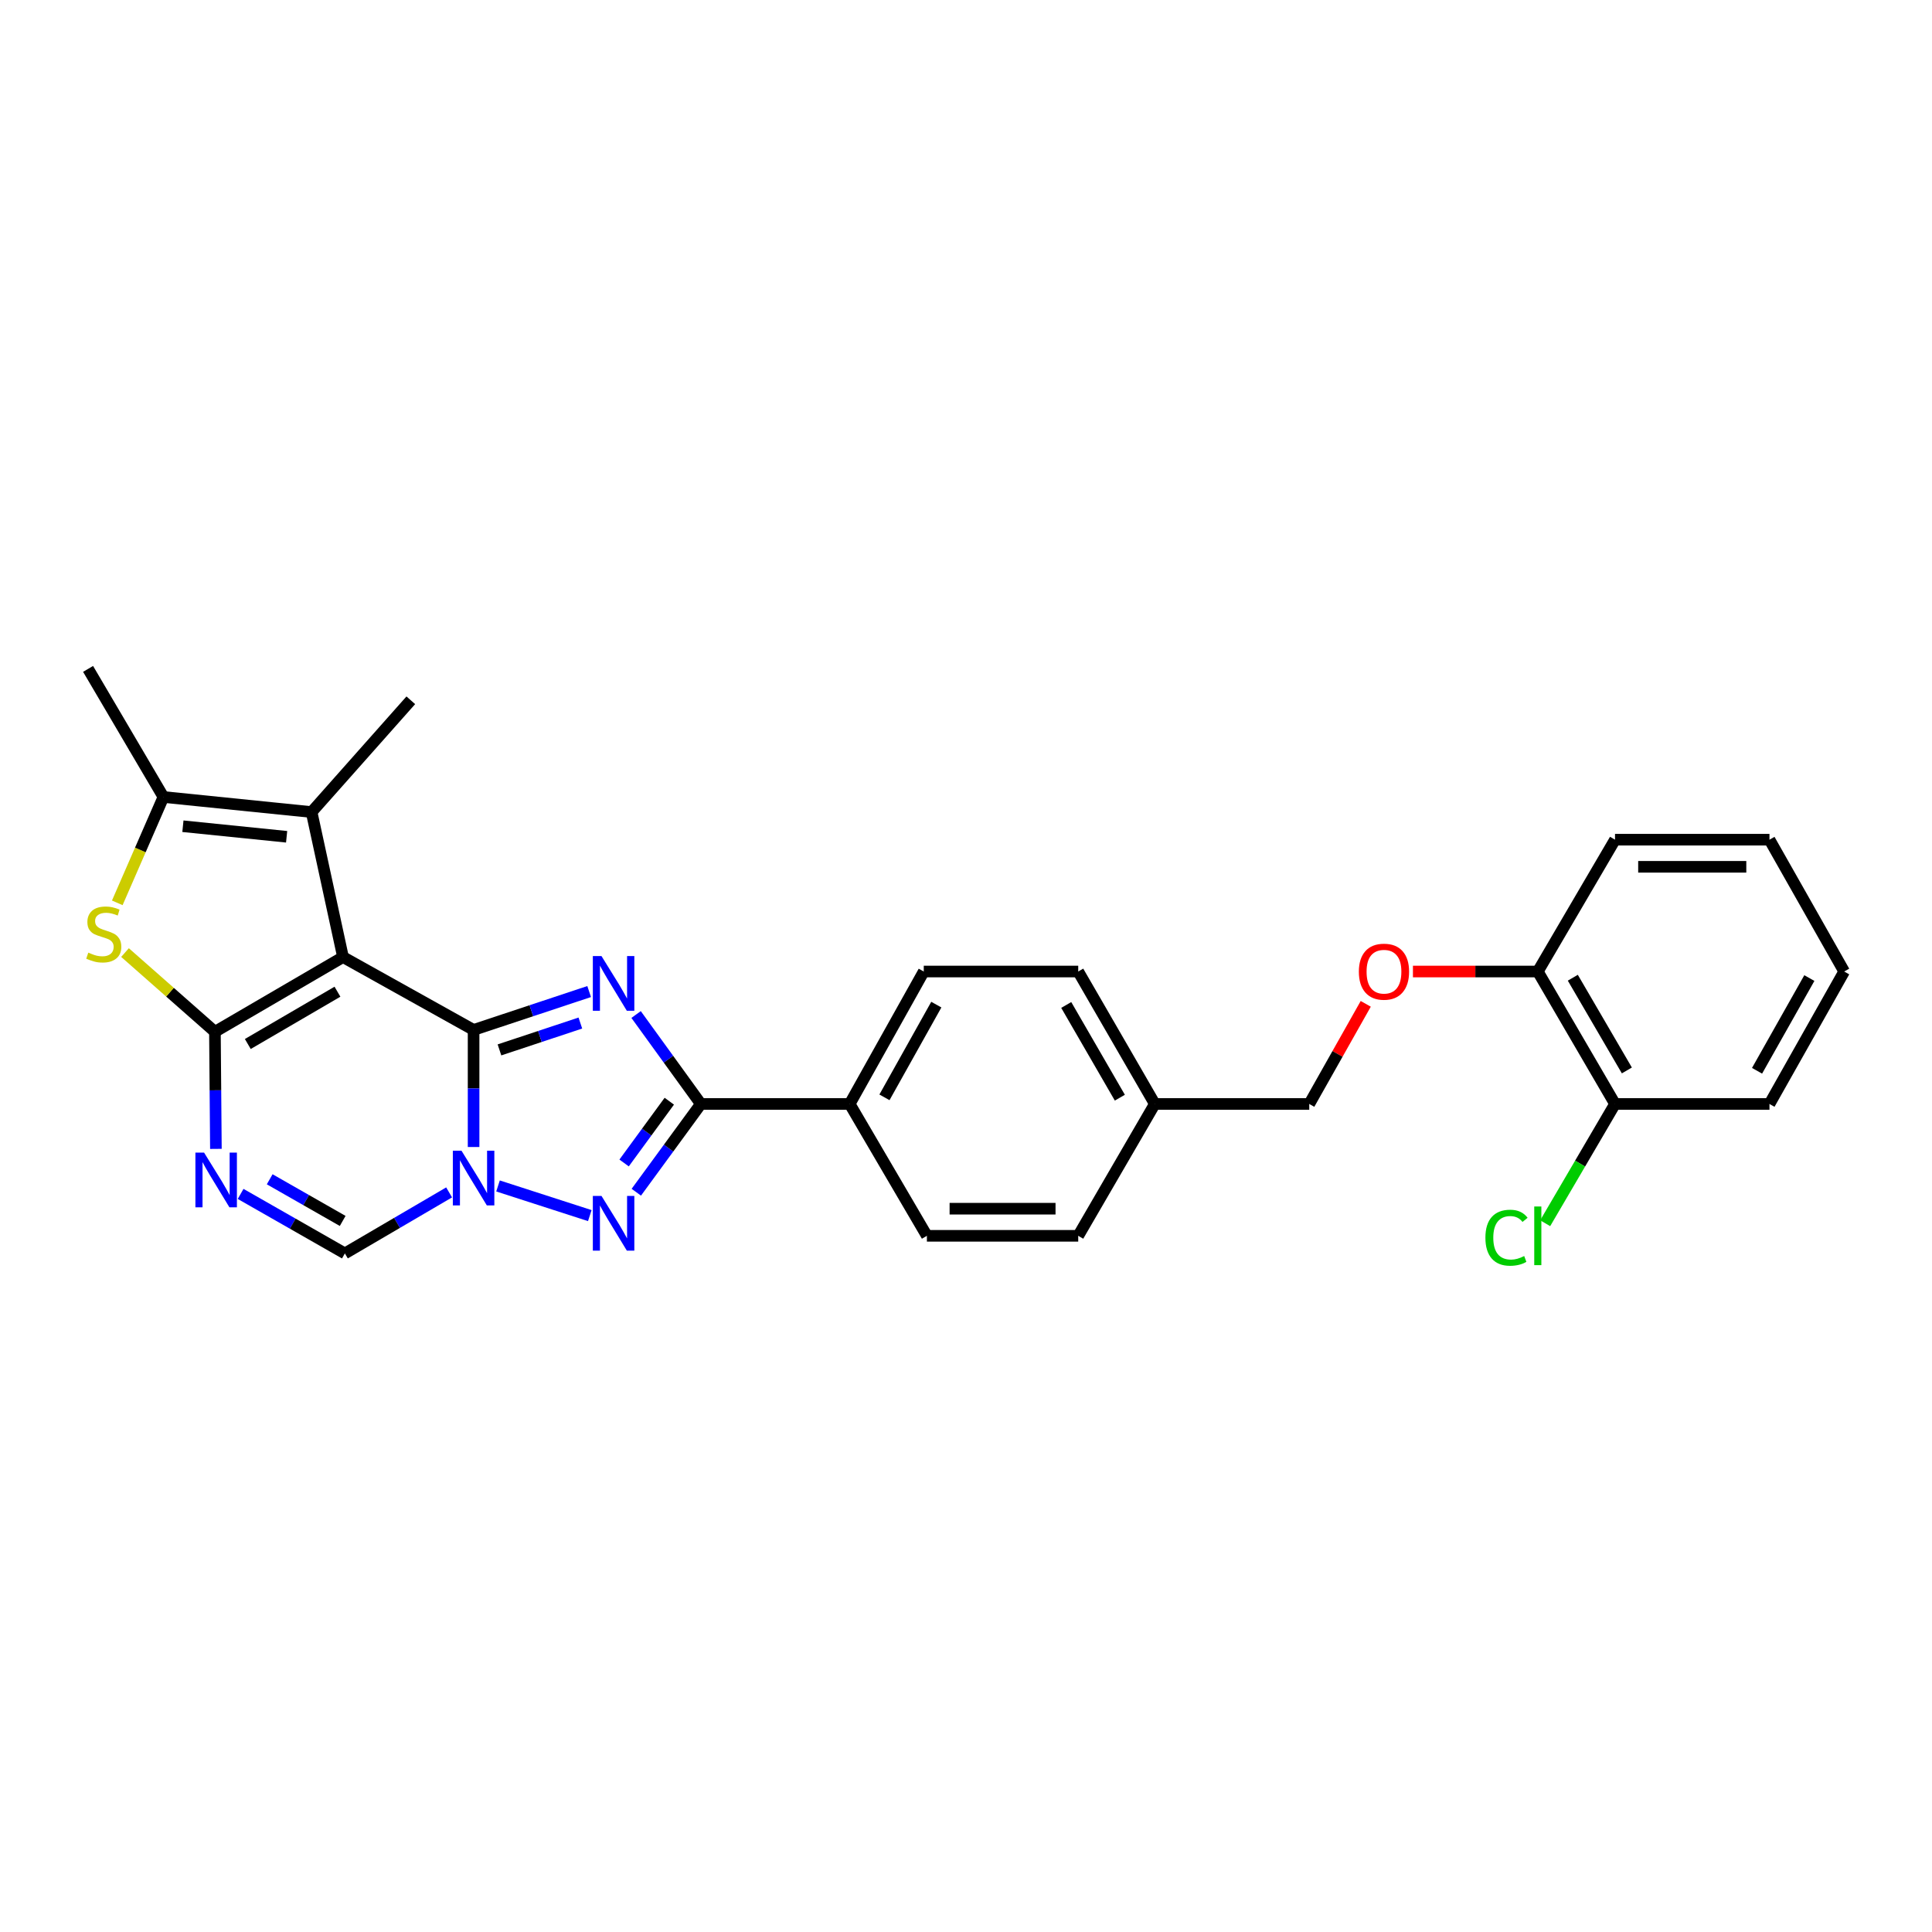 <?xml version='1.0' encoding='iso-8859-1'?>
<svg version='1.1' baseProfile='full'
              xmlns='http://www.w3.org/2000/svg'
                      xmlns:rdkit='http://www.rdkit.org/xml'
                      xmlns:xlink='http://www.w3.org/1999/xlink'
                  xml:space='preserve'
width='1000px' height='1000px' viewBox='0 0 1000 1000'>
<!-- END OF HEADER -->
<rect style='opacity:1.0;fill:#FFFFFF;stroke:none' width='1000' height='1000' x='0' y='0'> </rect>
<path class='bond-0' d='M 245.129,533.084 L 177.539,495.378' style='fill:none;fill-rule:evenodd;stroke:#000000;stroke-width:6px;stroke-linecap:butt;stroke-linejoin:miter;stroke-opacity:1' />
<path class='bond-2' d='M 245.129,533.084 L 275.036,523.154' style='fill:none;fill-rule:evenodd;stroke:#000000;stroke-width:6px;stroke-linecap:butt;stroke-linejoin:miter;stroke-opacity:1' />
<path class='bond-2' d='M 275.036,523.154 L 304.943,513.225' style='fill:none;fill-rule:evenodd;stroke:#0000FF;stroke-width:6px;stroke-linecap:butt;stroke-linejoin:miter;stroke-opacity:1' />
<path class='bond-2' d='M 258.524,543.427 L 279.459,536.477' style='fill:none;fill-rule:evenodd;stroke:#000000;stroke-width:6px;stroke-linecap:butt;stroke-linejoin:miter;stroke-opacity:1' />
<path class='bond-2' d='M 279.459,536.477 L 300.394,529.526' style='fill:none;fill-rule:evenodd;stroke:#0000FF;stroke-width:6px;stroke-linecap:butt;stroke-linejoin:miter;stroke-opacity:1' />
<path class='bond-3' d='M 245.129,533.084 L 245.129,563.386' style='fill:none;fill-rule:evenodd;stroke:#000000;stroke-width:6px;stroke-linecap:butt;stroke-linejoin:miter;stroke-opacity:1' />
<path class='bond-3' d='M 245.129,563.386 L 245.129,593.689' style='fill:none;fill-rule:evenodd;stroke:#0000FF;stroke-width:6px;stroke-linecap:butt;stroke-linejoin:miter;stroke-opacity:1' />
<path class='bond-1' d='M 177.539,495.378 L 111.245,534.051' style='fill:none;fill-rule:evenodd;stroke:#000000;stroke-width:6px;stroke-linecap:butt;stroke-linejoin:miter;stroke-opacity:1' />
<path class='bond-1' d='M 174.668,513.304 L 128.262,540.375' style='fill:none;fill-rule:evenodd;stroke:#000000;stroke-width:6px;stroke-linecap:butt;stroke-linejoin:miter;stroke-opacity:1' />
<path class='bond-8' d='M 177.539,495.378 L 161.28,420.318' style='fill:none;fill-rule:evenodd;stroke:#000000;stroke-width:6px;stroke-linecap:butt;stroke-linejoin:miter;stroke-opacity:1' />
<path class='bond-7' d='M 111.245,534.051 L 87.975,513.55' style='fill:none;fill-rule:evenodd;stroke:#000000;stroke-width:6px;stroke-linecap:butt;stroke-linejoin:miter;stroke-opacity:1' />
<path class='bond-7' d='M 87.975,513.55 L 64.705,493.049' style='fill:none;fill-rule:evenodd;stroke:#CCCC00;stroke-width:6px;stroke-linecap:butt;stroke-linejoin:miter;stroke-opacity:1' />
<path class='bond-29' d='M 111.245,534.051 L 111.498,564.357' style='fill:none;fill-rule:evenodd;stroke:#000000;stroke-width:6px;stroke-linecap:butt;stroke-linejoin:miter;stroke-opacity:1' />
<path class='bond-29' d='M 111.498,564.357 L 111.75,594.663' style='fill:none;fill-rule:evenodd;stroke:#0000FF;stroke-width:6px;stroke-linecap:butt;stroke-linejoin:miter;stroke-opacity:1' />
<path class='bond-5' d='M 329.24,525.111 L 346.004,548.262' style='fill:none;fill-rule:evenodd;stroke:#0000FF;stroke-width:6px;stroke-linecap:butt;stroke-linejoin:miter;stroke-opacity:1' />
<path class='bond-5' d='M 346.004,548.262 L 362.768,571.413' style='fill:none;fill-rule:evenodd;stroke:#000000;stroke-width:6px;stroke-linecap:butt;stroke-linejoin:miter;stroke-opacity:1' />
<path class='bond-4' d='M 257.772,613.849 L 305.28,629.193' style='fill:none;fill-rule:evenodd;stroke:#0000FF;stroke-width:6px;stroke-linecap:butt;stroke-linejoin:miter;stroke-opacity:1' />
<path class='bond-10' d='M 232.459,617.183 L 205.483,632.974' style='fill:none;fill-rule:evenodd;stroke:#0000FF;stroke-width:6px;stroke-linecap:butt;stroke-linejoin:miter;stroke-opacity:1' />
<path class='bond-10' d='M 205.483,632.974 L 178.506,648.766' style='fill:none;fill-rule:evenodd;stroke:#000000;stroke-width:6px;stroke-linecap:butt;stroke-linejoin:miter;stroke-opacity:1' />
<path class='bond-28' d='M 329.35,617.096 L 346.059,594.255' style='fill:none;fill-rule:evenodd;stroke:#0000FF;stroke-width:6px;stroke-linecap:butt;stroke-linejoin:miter;stroke-opacity:1' />
<path class='bond-28' d='M 346.059,594.255 L 362.768,571.413' style='fill:none;fill-rule:evenodd;stroke:#000000;stroke-width:6px;stroke-linecap:butt;stroke-linejoin:miter;stroke-opacity:1' />
<path class='bond-28' d='M 323.033,601.956 L 334.729,585.967' style='fill:none;fill-rule:evenodd;stroke:#0000FF;stroke-width:6px;stroke-linecap:butt;stroke-linejoin:miter;stroke-opacity:1' />
<path class='bond-28' d='M 334.729,585.967 L 346.426,569.978' style='fill:none;fill-rule:evenodd;stroke:#000000;stroke-width:6px;stroke-linecap:butt;stroke-linejoin:miter;stroke-opacity:1' />
<path class='bond-11' d='M 362.768,571.413 L 439.793,571.413' style='fill:none;fill-rule:evenodd;stroke:#000000;stroke-width:6px;stroke-linecap:butt;stroke-linejoin:miter;stroke-opacity:1' />
<path class='bond-6' d='M 124.542,617.965 L 151.524,633.366' style='fill:none;fill-rule:evenodd;stroke:#0000FF;stroke-width:6px;stroke-linecap:butt;stroke-linejoin:miter;stroke-opacity:1' />
<path class='bond-6' d='M 151.524,633.366 L 178.506,648.766' style='fill:none;fill-rule:evenodd;stroke:#000000;stroke-width:6px;stroke-linecap:butt;stroke-linejoin:miter;stroke-opacity:1' />
<path class='bond-6' d='M 139.595,610.394 L 158.482,621.174' style='fill:none;fill-rule:evenodd;stroke:#0000FF;stroke-width:6px;stroke-linecap:butt;stroke-linejoin:miter;stroke-opacity:1' />
<path class='bond-6' d='M 158.482,621.174 L 177.37,631.955' style='fill:none;fill-rule:evenodd;stroke:#000000;stroke-width:6px;stroke-linecap:butt;stroke-linejoin:miter;stroke-opacity:1' />
<path class='bond-30' d='M 60.705,467.309 L 72.648,439.914' style='fill:none;fill-rule:evenodd;stroke:#CCCC00;stroke-width:6px;stroke-linecap:butt;stroke-linejoin:miter;stroke-opacity:1' />
<path class='bond-30' d='M 72.648,439.914 L 84.59,412.52' style='fill:none;fill-rule:evenodd;stroke:#000000;stroke-width:6px;stroke-linecap:butt;stroke-linejoin:miter;stroke-opacity:1' />
<path class='bond-9' d='M 161.28,420.318 L 84.59,412.52' style='fill:none;fill-rule:evenodd;stroke:#000000;stroke-width:6px;stroke-linecap:butt;stroke-linejoin:miter;stroke-opacity:1' />
<path class='bond-9' d='M 148.356,433.114 L 94.673,427.655' style='fill:none;fill-rule:evenodd;stroke:#000000;stroke-width:6px;stroke-linecap:butt;stroke-linejoin:miter;stroke-opacity:1' />
<path class='bond-20' d='M 161.28,420.318 L 212.632,362.469' style='fill:none;fill-rule:evenodd;stroke:#000000;stroke-width:6px;stroke-linecap:butt;stroke-linejoin:miter;stroke-opacity:1' />
<path class='bond-23' d='M 84.59,412.52 L 45.59,346.217' style='fill:none;fill-rule:evenodd;stroke:#000000;stroke-width:6px;stroke-linecap:butt;stroke-linejoin:miter;stroke-opacity:1' />
<path class='bond-15' d='M 439.793,571.413 L 478.138,502.857' style='fill:none;fill-rule:evenodd;stroke:#000000;stroke-width:6px;stroke-linecap:butt;stroke-linejoin:miter;stroke-opacity:1' />
<path class='bond-15' d='M 457.796,567.982 L 484.638,519.993' style='fill:none;fill-rule:evenodd;stroke:#000000;stroke-width:6px;stroke-linecap:butt;stroke-linejoin:miter;stroke-opacity:1' />
<path class='bond-16' d='M 439.793,571.413 L 479.76,639.657' style='fill:none;fill-rule:evenodd;stroke:#000000;stroke-width:6px;stroke-linecap:butt;stroke-linejoin:miter;stroke-opacity:1' />
<path class='bond-12' d='M 706.906,519.585 L 692.288,545.499' style='fill:none;fill-rule:evenodd;stroke:#FF0000;stroke-width:6px;stroke-linecap:butt;stroke-linejoin:miter;stroke-opacity:1' />
<path class='bond-12' d='M 692.288,545.499 L 677.669,571.413' style='fill:none;fill-rule:evenodd;stroke:#000000;stroke-width:6px;stroke-linecap:butt;stroke-linejoin:miter;stroke-opacity:1' />
<path class='bond-13' d='M 731.332,502.857 L 763.648,502.857' style='fill:none;fill-rule:evenodd;stroke:#FF0000;stroke-width:6px;stroke-linecap:butt;stroke-linejoin:miter;stroke-opacity:1' />
<path class='bond-13' d='M 763.648,502.857 L 795.964,502.857' style='fill:none;fill-rule:evenodd;stroke:#000000;stroke-width:6px;stroke-linecap:butt;stroke-linejoin:miter;stroke-opacity:1' />
<path class='bond-14' d='M 795.964,502.857 L 835.931,571.413' style='fill:none;fill-rule:evenodd;stroke:#000000;stroke-width:6px;stroke-linecap:butt;stroke-linejoin:miter;stroke-opacity:1' />
<path class='bond-14' d='M 814.086,506.071 L 842.063,554.06' style='fill:none;fill-rule:evenodd;stroke:#000000;stroke-width:6px;stroke-linecap:butt;stroke-linejoin:miter;stroke-opacity:1' />
<path class='bond-24' d='M 795.964,502.857 L 835.931,434.621' style='fill:none;fill-rule:evenodd;stroke:#000000;stroke-width:6px;stroke-linecap:butt;stroke-linejoin:miter;stroke-opacity:1' />
<path class='bond-19' d='M 835.931,571.413 L 817.856,602.276' style='fill:none;fill-rule:evenodd;stroke:#000000;stroke-width:6px;stroke-linecap:butt;stroke-linejoin:miter;stroke-opacity:1' />
<path class='bond-19' d='M 817.856,602.276 L 799.781,633.14' style='fill:none;fill-rule:evenodd;stroke:#00CC00;stroke-width:6px;stroke-linecap:butt;stroke-linejoin:miter;stroke-opacity:1' />
<path class='bond-25' d='M 835.931,571.413 L 915.873,571.413' style='fill:none;fill-rule:evenodd;stroke:#000000;stroke-width:6px;stroke-linecap:butt;stroke-linejoin:miter;stroke-opacity:1' />
<path class='bond-22' d='M 478.138,502.857 L 558.088,502.857' style='fill:none;fill-rule:evenodd;stroke:#000000;stroke-width:6px;stroke-linecap:butt;stroke-linejoin:miter;stroke-opacity:1' />
<path class='bond-21' d='M 479.76,639.657 L 558.088,639.657' style='fill:none;fill-rule:evenodd;stroke:#000000;stroke-width:6px;stroke-linecap:butt;stroke-linejoin:miter;stroke-opacity:1' />
<path class='bond-21' d='M 491.51,625.62 L 546.339,625.62' style='fill:none;fill-rule:evenodd;stroke:#000000;stroke-width:6px;stroke-linecap:butt;stroke-linejoin:miter;stroke-opacity:1' />
<path class='bond-17' d='M 677.669,571.413 L 597.728,571.413' style='fill:none;fill-rule:evenodd;stroke:#000000;stroke-width:6px;stroke-linecap:butt;stroke-linejoin:miter;stroke-opacity:1' />
<path class='bond-18' d='M 597.728,571.413 L 558.088,639.657' style='fill:none;fill-rule:evenodd;stroke:#000000;stroke-width:6px;stroke-linecap:butt;stroke-linejoin:miter;stroke-opacity:1' />
<path class='bond-31' d='M 597.728,571.413 L 558.088,502.857' style='fill:none;fill-rule:evenodd;stroke:#000000;stroke-width:6px;stroke-linecap:butt;stroke-linejoin:miter;stroke-opacity:1' />
<path class='bond-31' d='M 579.63,568.156 L 551.882,520.167' style='fill:none;fill-rule:evenodd;stroke:#000000;stroke-width:6px;stroke-linecap:butt;stroke-linejoin:miter;stroke-opacity:1' />
<path class='bond-27' d='M 835.931,434.621 L 915.873,434.621' style='fill:none;fill-rule:evenodd;stroke:#000000;stroke-width:6px;stroke-linecap:butt;stroke-linejoin:miter;stroke-opacity:1' />
<path class='bond-27' d='M 847.922,448.658 L 903.882,448.658' style='fill:none;fill-rule:evenodd;stroke:#000000;stroke-width:6px;stroke-linecap:butt;stroke-linejoin:miter;stroke-opacity:1' />
<path class='bond-32' d='M 915.873,571.413 L 954.545,502.857' style='fill:none;fill-rule:evenodd;stroke:#000000;stroke-width:6px;stroke-linecap:butt;stroke-linejoin:miter;stroke-opacity:1' />
<path class='bond-32' d='M 909.448,554.233 L 936.518,506.244' style='fill:none;fill-rule:evenodd;stroke:#000000;stroke-width:6px;stroke-linecap:butt;stroke-linejoin:miter;stroke-opacity:1' />
<path class='bond-26' d='M 954.545,502.857 L 915.873,434.621' style='fill:none;fill-rule:evenodd;stroke:#000000;stroke-width:6px;stroke-linecap:butt;stroke-linejoin:miter;stroke-opacity:1' />
<path  class='atom-3' d='M 311.332 494.866
L 320.612 509.866
Q 321.532 511.346, 323.012 514.026
Q 324.492 516.706, 324.572 516.866
L 324.572 494.866
L 328.332 494.866
L 328.332 523.186
L 324.452 523.186
L 314.492 506.786
Q 313.332 504.866, 312.092 502.666
Q 310.892 500.466, 310.532 499.786
L 310.532 523.186
L 306.852 523.186
L 306.852 494.866
L 311.332 494.866
' fill='#0000FF'/>
<path  class='atom-4' d='M 238.869 595.606
L 248.149 610.606
Q 249.069 612.086, 250.549 614.766
Q 252.029 617.446, 252.109 617.606
L 252.109 595.606
L 255.869 595.606
L 255.869 623.926
L 251.989 623.926
L 242.029 607.526
Q 240.869 605.606, 239.629 603.406
Q 238.429 601.206, 238.069 600.526
L 238.069 623.926
L 234.389 623.926
L 234.389 595.606
L 238.869 595.606
' fill='#0000FF'/>
<path  class='atom-5' d='M 311.332 619.009
L 320.612 634.009
Q 321.532 635.489, 323.012 638.169
Q 324.492 640.849, 324.572 641.009
L 324.572 619.009
L 328.332 619.009
L 328.332 647.329
L 324.452 647.329
L 314.492 630.929
Q 313.332 629.009, 312.092 626.809
Q 310.892 624.609, 310.532 623.929
L 310.532 647.329
L 306.852 647.329
L 306.852 619.009
L 311.332 619.009
' fill='#0000FF'/>
<path  class='atom-7' d='M 105.624 596.581
L 114.904 611.581
Q 115.824 613.061, 117.304 615.741
Q 118.784 618.421, 118.864 618.581
L 118.864 596.581
L 122.624 596.581
L 122.624 624.901
L 118.744 624.901
L 108.784 608.501
Q 107.624 606.581, 106.384 604.381
Q 105.184 602.181, 104.824 601.501
L 104.824 624.901
L 101.144 624.901
L 101.144 596.581
L 105.624 596.581
' fill='#0000FF'/>
<path  class='atom-8' d='M 45.708 493.081
Q 46.028 493.201, 47.348 493.761
Q 48.668 494.321, 50.108 494.681
Q 51.588 495.001, 53.028 495.001
Q 55.708 495.001, 57.268 493.721
Q 58.828 492.401, 58.828 490.121
Q 58.828 488.561, 58.028 487.601
Q 57.268 486.641, 56.068 486.121
Q 54.868 485.601, 52.868 485.001
Q 50.348 484.241, 48.828 483.521
Q 47.348 482.801, 46.268 481.281
Q 45.228 479.761, 45.228 477.201
Q 45.228 473.641, 47.628 471.441
Q 50.068 469.241, 54.868 469.241
Q 58.148 469.241, 61.868 470.801
L 60.948 473.881
Q 57.548 472.481, 54.988 472.481
Q 52.228 472.481, 50.708 473.641
Q 49.188 474.761, 49.228 476.721
Q 49.228 478.241, 49.988 479.161
Q 50.788 480.081, 51.908 480.601
Q 53.068 481.121, 54.988 481.721
Q 57.548 482.521, 59.068 483.321
Q 60.588 484.121, 61.668 485.761
Q 62.788 487.361, 62.788 490.121
Q 62.788 494.041, 60.148 496.161
Q 57.548 498.241, 53.188 498.241
Q 50.668 498.241, 48.748 497.681
Q 46.868 497.161, 44.628 496.241
L 45.708 493.081
' fill='#CCCC00'/>
<path  class='atom-13' d='M 703.342 502.937
Q 703.342 496.137, 706.702 492.337
Q 710.062 488.537, 716.342 488.537
Q 722.622 488.537, 725.982 492.337
Q 729.342 496.137, 729.342 502.937
Q 729.342 509.817, 725.942 513.737
Q 722.542 517.617, 716.342 517.617
Q 710.102 517.617, 706.702 513.737
Q 703.342 509.857, 703.342 502.937
M 716.342 514.417
Q 720.662 514.417, 722.982 511.537
Q 725.342 508.617, 725.342 502.937
Q 725.342 497.377, 722.982 494.577
Q 720.662 491.737, 716.342 491.737
Q 712.022 491.737, 709.662 494.537
Q 707.342 497.337, 707.342 502.937
Q 707.342 508.657, 709.662 511.537
Q 712.022 514.417, 716.342 514.417
' fill='#FF0000'/>
<path  class='atom-20' d='M 768.844 640.637
Q 768.844 633.597, 772.124 629.917
Q 775.444 626.197, 781.724 626.197
Q 787.564 626.197, 790.684 630.317
L 788.044 632.477
Q 785.764 629.477, 781.724 629.477
Q 777.444 629.477, 775.164 632.357
Q 772.924 635.197, 772.924 640.637
Q 772.924 646.237, 775.244 649.117
Q 777.604 651.997, 782.164 651.997
Q 785.284 651.997, 788.924 650.117
L 790.044 653.117
Q 788.564 654.077, 786.324 654.637
Q 784.084 655.197, 781.604 655.197
Q 775.444 655.197, 772.124 651.437
Q 768.844 647.677, 768.844 640.637
' fill='#00CC00'/>
<path  class='atom-20' d='M 794.124 624.477
L 797.804 624.477
L 797.804 654.837
L 794.124 654.837
L 794.124 624.477
' fill='#00CC00'/>
</svg>
